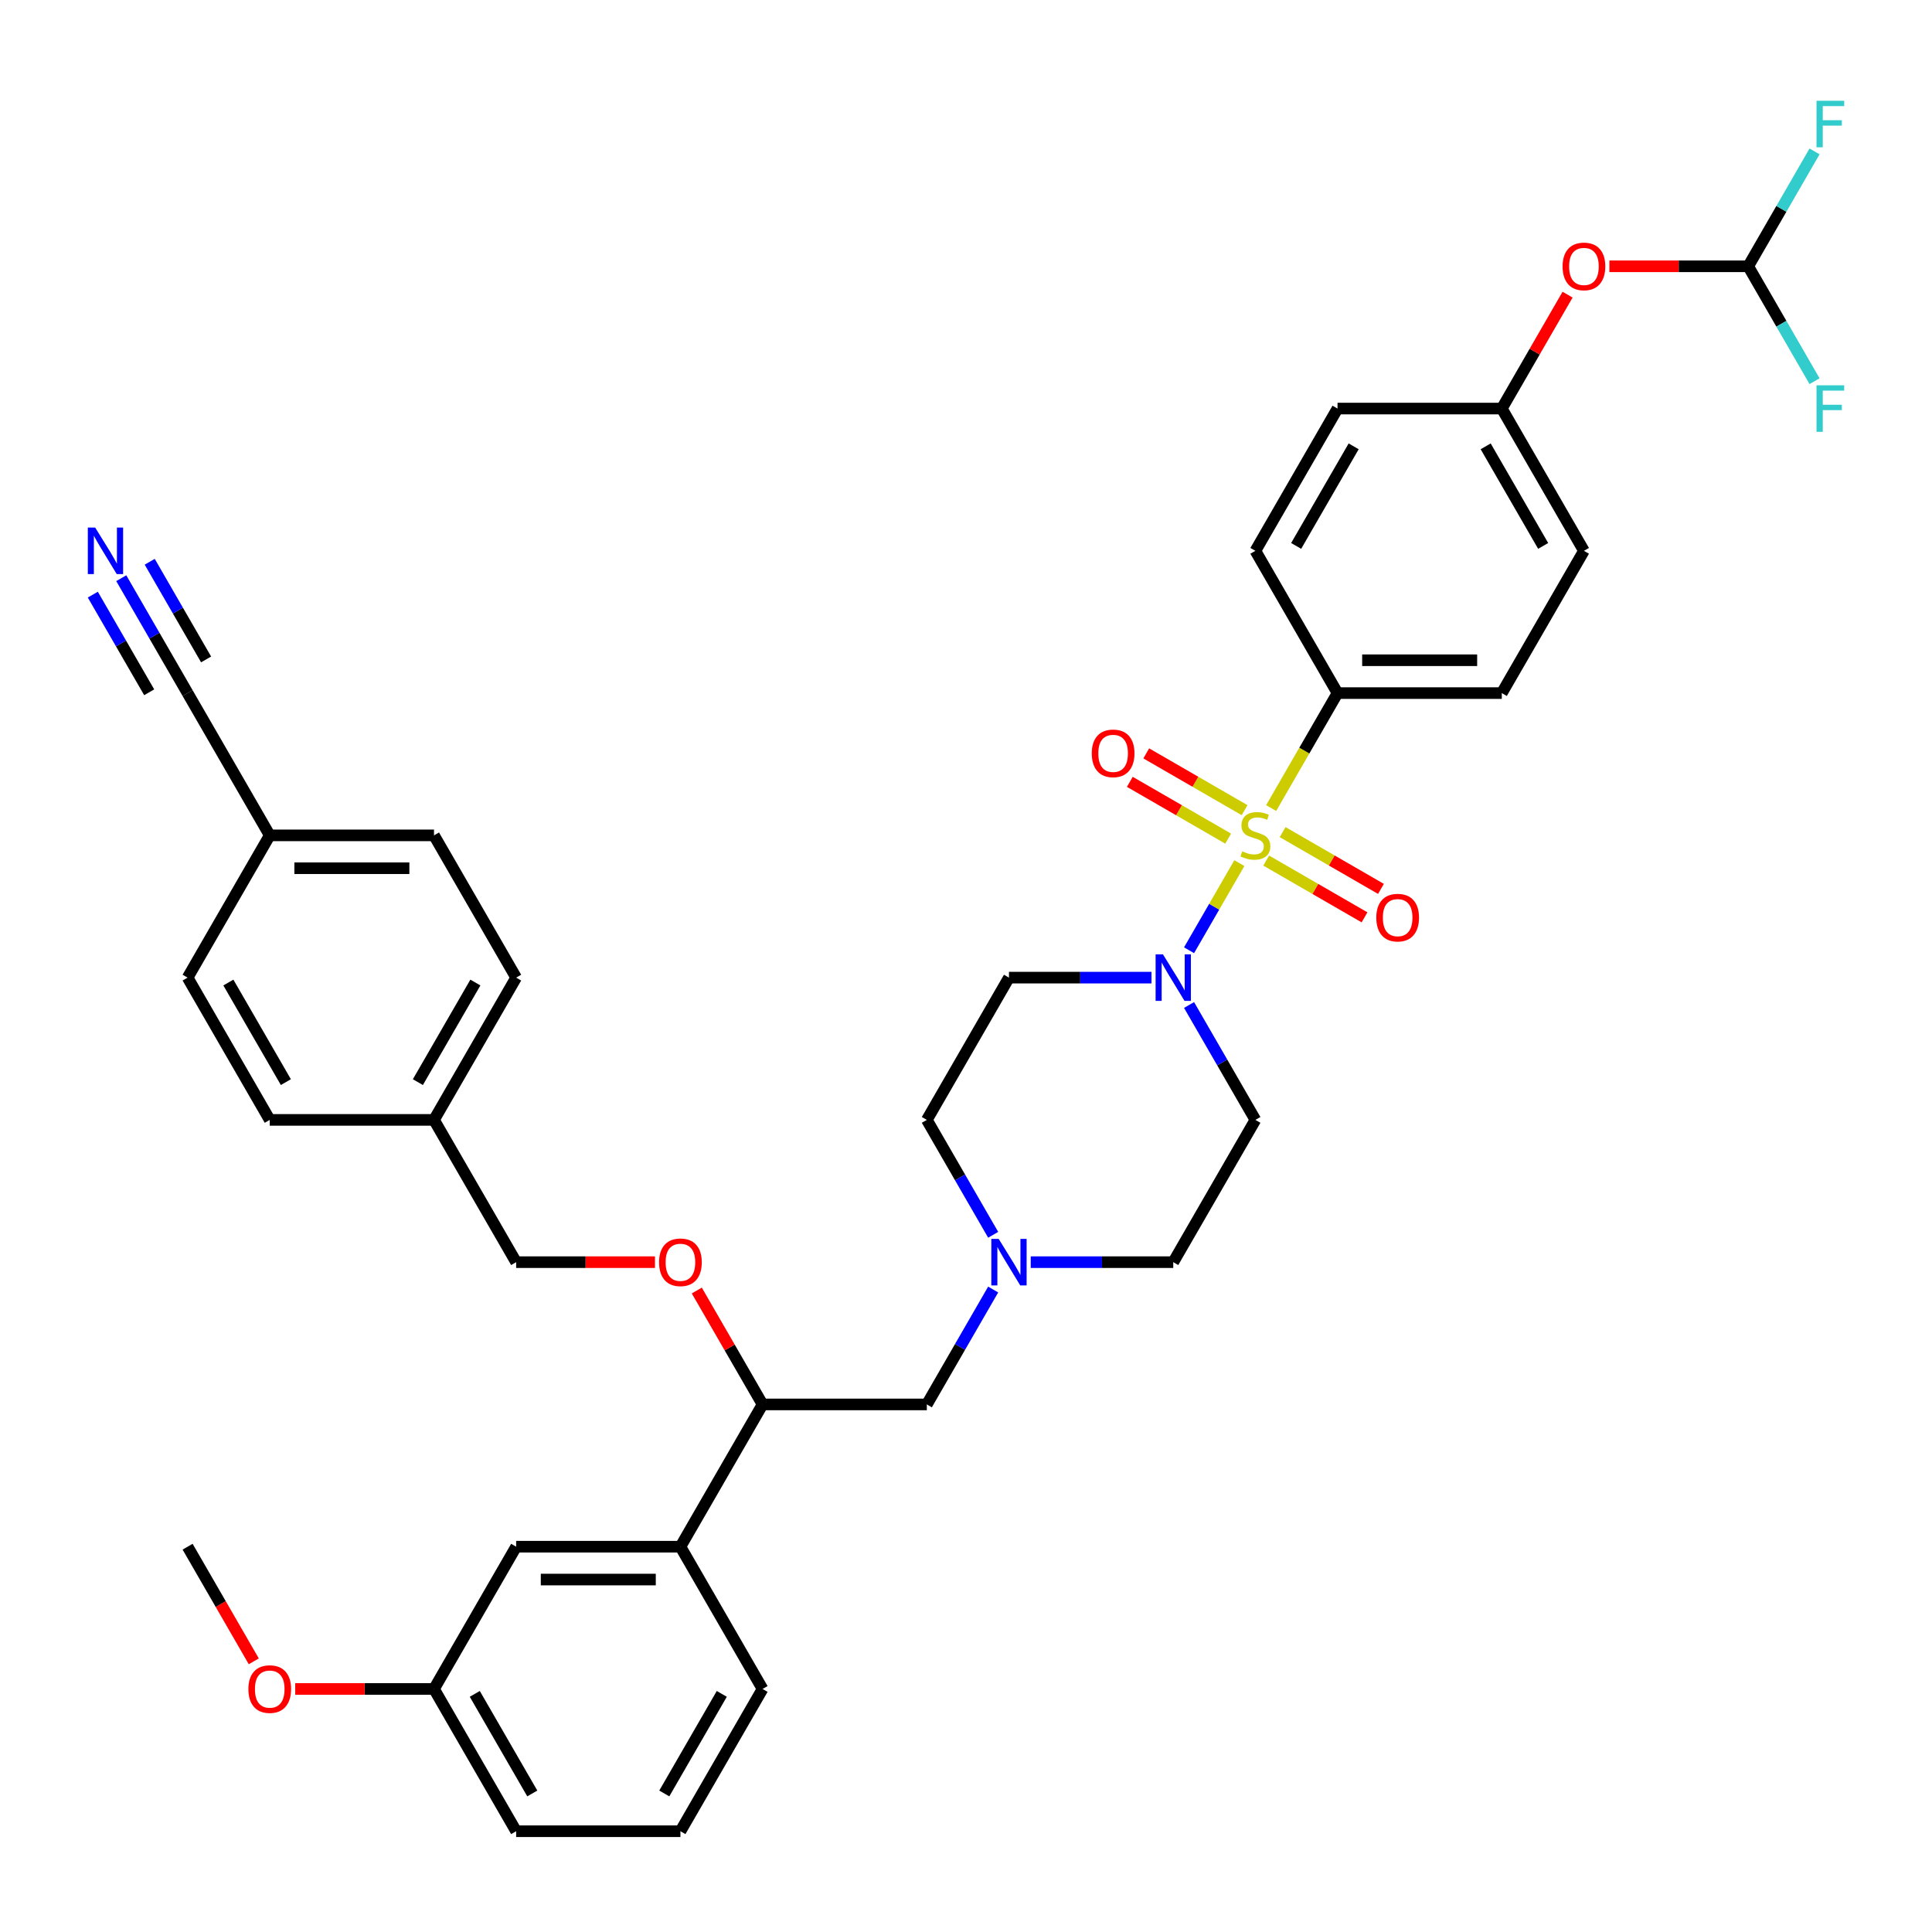<?xml version='1.0' encoding='iso-8859-1'?>
<svg version='1.1' baseProfile='full'
              xmlns='http://www.w3.org/2000/svg'
                      xmlns:rdkit='http://www.rdkit.org/xml'
                      xmlns:xlink='http://www.w3.org/1999/xlink'
                  xml:space='preserve'
width='1000px' height='1000px' viewBox='0 0 1000 1000'>
<!-- END OF HEADER -->
<rect style='opacity:1.0;fill:#FFFFFF;stroke:none' width='1000' height='1000' x='0' y='0'> </rect>
<path class='bond-0' d='M 649.786,579.657 L 607.272,653.294' style='fill:none;fill-rule:evenodd;stroke:#000000;stroke-width:6px;stroke-linecap:butt;stroke-linejoin:miter;stroke-opacity:1' />
<path class='bond-1' d='M 649.786,579.657 L 632.618,549.921' style='fill:none;fill-rule:evenodd;stroke:#000000;stroke-width:6px;stroke-linecap:butt;stroke-linejoin:miter;stroke-opacity:1' />
<path class='bond-1' d='M 632.618,549.921 L 615.451,520.186' style='fill:none;fill-rule:evenodd;stroke:#0000FF;stroke-width:6px;stroke-linecap:butt;stroke-linejoin:miter;stroke-opacity:1' />
<path class='bond-2' d='M 607.272,653.294 L 570.387,653.294' style='fill:none;fill-rule:evenodd;stroke:#000000;stroke-width:6px;stroke-linecap:butt;stroke-linejoin:miter;stroke-opacity:1' />
<path class='bond-2' d='M 570.387,653.294 L 533.501,653.294' style='fill:none;fill-rule:evenodd;stroke:#0000FF;stroke-width:6px;stroke-linecap:butt;stroke-linejoin:miter;stroke-opacity:1' />
<path class='bond-3' d='M 514.065,639.128 L 496.897,609.392' style='fill:none;fill-rule:evenodd;stroke:#0000FF;stroke-width:6px;stroke-linecap:butt;stroke-linejoin:miter;stroke-opacity:1' />
<path class='bond-3' d='M 496.897,609.392 L 479.729,579.657' style='fill:none;fill-rule:evenodd;stroke:#000000;stroke-width:6px;stroke-linecap:butt;stroke-linejoin:miter;stroke-opacity:1' />
<path class='bond-4' d='M 514.065,667.459 L 496.897,697.195' style='fill:none;fill-rule:evenodd;stroke:#0000FF;stroke-width:6px;stroke-linecap:butt;stroke-linejoin:miter;stroke-opacity:1' />
<path class='bond-4' d='M 496.897,697.195 L 479.729,726.931' style='fill:none;fill-rule:evenodd;stroke:#000000;stroke-width:6px;stroke-linecap:butt;stroke-linejoin:miter;stroke-opacity:1' />
<path class='bond-5' d='M 479.729,579.657 L 522.243,506.02' style='fill:none;fill-rule:evenodd;stroke:#000000;stroke-width:6px;stroke-linecap:butt;stroke-linejoin:miter;stroke-opacity:1' />
<path class='bond-6' d='M 522.243,506.02 L 559.129,506.02' style='fill:none;fill-rule:evenodd;stroke:#000000;stroke-width:6px;stroke-linecap:butt;stroke-linejoin:miter;stroke-opacity:1' />
<path class='bond-6' d='M 559.129,506.02 L 596.014,506.02' style='fill:none;fill-rule:evenodd;stroke:#0000FF;stroke-width:6px;stroke-linecap:butt;stroke-linejoin:miter;stroke-opacity:1' />
<path class='bond-7' d='M 615.451,491.854 L 628.47,469.303' style='fill:none;fill-rule:evenodd;stroke:#0000FF;stroke-width:6px;stroke-linecap:butt;stroke-linejoin:miter;stroke-opacity:1' />
<path class='bond-7' d='M 628.47,469.303 L 641.49,446.752' style='fill:none;fill-rule:evenodd;stroke:#CCCC00;stroke-width:6px;stroke-linecap:butt;stroke-linejoin:miter;stroke-opacity:1' />
<path class='bond-8' d='M 644.191,419.335 L 618.744,404.642' style='fill:none;fill-rule:evenodd;stroke:#CCCC00;stroke-width:6px;stroke-linecap:butt;stroke-linejoin:miter;stroke-opacity:1' />
<path class='bond-8' d='M 618.744,404.642 L 593.296,389.95' style='fill:none;fill-rule:evenodd;stroke:#FF0000;stroke-width:6px;stroke-linecap:butt;stroke-linejoin:miter;stroke-opacity:1' />
<path class='bond-8' d='M 635.689,434.062 L 610.241,419.37' style='fill:none;fill-rule:evenodd;stroke:#CCCC00;stroke-width:6px;stroke-linecap:butt;stroke-linejoin:miter;stroke-opacity:1' />
<path class='bond-8' d='M 610.241,419.37 L 584.793,404.678' style='fill:none;fill-rule:evenodd;stroke:#FF0000;stroke-width:6px;stroke-linecap:butt;stroke-linejoin:miter;stroke-opacity:1' />
<path class='bond-9' d='M 655.381,445.432 L 680.829,460.124' style='fill:none;fill-rule:evenodd;stroke:#CCCC00;stroke-width:6px;stroke-linecap:butt;stroke-linejoin:miter;stroke-opacity:1' />
<path class='bond-9' d='M 680.829,460.124 L 706.276,474.816' style='fill:none;fill-rule:evenodd;stroke:#FF0000;stroke-width:6px;stroke-linecap:butt;stroke-linejoin:miter;stroke-opacity:1' />
<path class='bond-9' d='M 663.884,430.704 L 689.332,445.396' style='fill:none;fill-rule:evenodd;stroke:#CCCC00;stroke-width:6px;stroke-linecap:butt;stroke-linejoin:miter;stroke-opacity:1' />
<path class='bond-9' d='M 689.332,445.396 L 714.779,460.089' style='fill:none;fill-rule:evenodd;stroke:#FF0000;stroke-width:6px;stroke-linecap:butt;stroke-linejoin:miter;stroke-opacity:1' />
<path class='bond-10' d='M 657.945,418.251 L 675.123,388.499' style='fill:none;fill-rule:evenodd;stroke:#CCCC00;stroke-width:6px;stroke-linecap:butt;stroke-linejoin:miter;stroke-opacity:1' />
<path class='bond-10' d='M 675.123,388.499 L 692.3,358.746' style='fill:none;fill-rule:evenodd;stroke:#000000;stroke-width:6px;stroke-linecap:butt;stroke-linejoin:miter;stroke-opacity:1' />
<path class='bond-11' d='M 479.729,726.931 L 394.701,726.931' style='fill:none;fill-rule:evenodd;stroke:#000000;stroke-width:6px;stroke-linecap:butt;stroke-linejoin:miter;stroke-opacity:1' />
<path class='bond-12' d='M 394.701,726.931 L 352.186,800.567' style='fill:none;fill-rule:evenodd;stroke:#000000;stroke-width:6px;stroke-linecap:butt;stroke-linejoin:miter;stroke-opacity:1' />
<path class='bond-13' d='M 394.701,726.931 L 377.68,697.45' style='fill:none;fill-rule:evenodd;stroke:#000000;stroke-width:6px;stroke-linecap:butt;stroke-linejoin:miter;stroke-opacity:1' />
<path class='bond-13' d='M 377.68,697.45 L 360.66,667.97' style='fill:none;fill-rule:evenodd;stroke:#FF0000;stroke-width:6px;stroke-linecap:butt;stroke-linejoin:miter;stroke-opacity:1' />
<path class='bond-14' d='M 352.186,800.567 L 267.158,800.567' style='fill:none;fill-rule:evenodd;stroke:#000000;stroke-width:6px;stroke-linecap:butt;stroke-linejoin:miter;stroke-opacity:1' />
<path class='bond-14' d='M 339.432,817.573 L 279.912,817.573' style='fill:none;fill-rule:evenodd;stroke:#000000;stroke-width:6px;stroke-linecap:butt;stroke-linejoin:miter;stroke-opacity:1' />
<path class='bond-15' d='M 352.186,800.567 L 394.701,874.204' style='fill:none;fill-rule:evenodd;stroke:#000000;stroke-width:6px;stroke-linecap:butt;stroke-linejoin:miter;stroke-opacity:1' />
<path class='bond-16' d='M 339.007,653.294 L 303.082,653.294' style='fill:none;fill-rule:evenodd;stroke:#FF0000;stroke-width:6px;stroke-linecap:butt;stroke-linejoin:miter;stroke-opacity:1' />
<path class='bond-16' d='M 303.082,653.294 L 267.158,653.294' style='fill:none;fill-rule:evenodd;stroke:#000000;stroke-width:6px;stroke-linecap:butt;stroke-linejoin:miter;stroke-opacity:1' />
<path class='bond-17' d='M 267.158,800.567 L 224.644,874.204' style='fill:none;fill-rule:evenodd;stroke:#000000;stroke-width:6px;stroke-linecap:butt;stroke-linejoin:miter;stroke-opacity:1' />
<path class='bond-18' d='M 224.644,874.204 L 267.158,947.841' style='fill:none;fill-rule:evenodd;stroke:#000000;stroke-width:6px;stroke-linecap:butt;stroke-linejoin:miter;stroke-opacity:1' />
<path class='bond-18' d='M 245.748,876.747 L 275.508,928.293' style='fill:none;fill-rule:evenodd;stroke:#000000;stroke-width:6px;stroke-linecap:butt;stroke-linejoin:miter;stroke-opacity:1' />
<path class='bond-19' d='M 224.644,874.204 L 188.719,874.204' style='fill:none;fill-rule:evenodd;stroke:#000000;stroke-width:6px;stroke-linecap:butt;stroke-linejoin:miter;stroke-opacity:1' />
<path class='bond-19' d='M 188.719,874.204 L 152.795,874.204' style='fill:none;fill-rule:evenodd;stroke:#FF0000;stroke-width:6px;stroke-linecap:butt;stroke-linejoin:miter;stroke-opacity:1' />
<path class='bond-20' d='M 267.158,947.841 L 352.186,947.841' style='fill:none;fill-rule:evenodd;stroke:#000000;stroke-width:6px;stroke-linecap:butt;stroke-linejoin:miter;stroke-opacity:1' />
<path class='bond-21' d='M 352.186,947.841 L 394.701,874.204' style='fill:none;fill-rule:evenodd;stroke:#000000;stroke-width:6px;stroke-linecap:butt;stroke-linejoin:miter;stroke-opacity:1' />
<path class='bond-21' d='M 343.836,928.293 L 373.596,876.747' style='fill:none;fill-rule:evenodd;stroke:#000000;stroke-width:6px;stroke-linecap:butt;stroke-linejoin:miter;stroke-opacity:1' />
<path class='bond-22' d='M 131.358,859.903 L 114.229,830.235' style='fill:none;fill-rule:evenodd;stroke:#FF0000;stroke-width:6px;stroke-linecap:butt;stroke-linejoin:miter;stroke-opacity:1' />
<path class='bond-22' d='M 114.229,830.235 L 97.101,800.567' style='fill:none;fill-rule:evenodd;stroke:#000000;stroke-width:6px;stroke-linecap:butt;stroke-linejoin:miter;stroke-opacity:1' />
<path class='bond-23' d='M 267.158,653.294 L 224.644,579.657' style='fill:none;fill-rule:evenodd;stroke:#000000;stroke-width:6px;stroke-linecap:butt;stroke-linejoin:miter;stroke-opacity:1' />
<path class='bond-24' d='M 224.644,579.657 L 267.158,506.02' style='fill:none;fill-rule:evenodd;stroke:#000000;stroke-width:6px;stroke-linecap:butt;stroke-linejoin:miter;stroke-opacity:1' />
<path class='bond-24' d='M 216.293,560.108 L 246.053,508.563' style='fill:none;fill-rule:evenodd;stroke:#000000;stroke-width:6px;stroke-linecap:butt;stroke-linejoin:miter;stroke-opacity:1' />
<path class='bond-25' d='M 224.644,579.657 L 139.615,579.657' style='fill:none;fill-rule:evenodd;stroke:#000000;stroke-width:6px;stroke-linecap:butt;stroke-linejoin:miter;stroke-opacity:1' />
<path class='bond-26' d='M 267.158,506.02 L 224.644,432.383' style='fill:none;fill-rule:evenodd;stroke:#000000;stroke-width:6px;stroke-linecap:butt;stroke-linejoin:miter;stroke-opacity:1' />
<path class='bond-27' d='M 224.644,432.383 L 139.615,432.383' style='fill:none;fill-rule:evenodd;stroke:#000000;stroke-width:6px;stroke-linecap:butt;stroke-linejoin:miter;stroke-opacity:1' />
<path class='bond-27' d='M 211.889,449.389 L 152.369,449.389' style='fill:none;fill-rule:evenodd;stroke:#000000;stroke-width:6px;stroke-linecap:butt;stroke-linejoin:miter;stroke-opacity:1' />
<path class='bond-28' d='M 139.615,432.383 L 97.101,506.02' style='fill:none;fill-rule:evenodd;stroke:#000000;stroke-width:6px;stroke-linecap:butt;stroke-linejoin:miter;stroke-opacity:1' />
<path class='bond-29' d='M 139.615,432.383 L 97.101,358.746' style='fill:none;fill-rule:evenodd;stroke:#000000;stroke-width:6px;stroke-linecap:butt;stroke-linejoin:miter;stroke-opacity:1' />
<path class='bond-30' d='M 97.101,506.02 L 139.615,579.657' style='fill:none;fill-rule:evenodd;stroke:#000000;stroke-width:6px;stroke-linecap:butt;stroke-linejoin:miter;stroke-opacity:1' />
<path class='bond-30' d='M 118.205,508.563 L 147.965,560.108' style='fill:none;fill-rule:evenodd;stroke:#000000;stroke-width:6px;stroke-linecap:butt;stroke-linejoin:miter;stroke-opacity:1' />
<path class='bond-31' d='M 97.101,358.746 L 79.933,329.011' style='fill:none;fill-rule:evenodd;stroke:#000000;stroke-width:6px;stroke-linecap:butt;stroke-linejoin:miter;stroke-opacity:1' />
<path class='bond-31' d='M 79.933,329.011 L 62.765,299.275' style='fill:none;fill-rule:evenodd;stroke:#0000FF;stroke-width:6px;stroke-linecap:butt;stroke-linejoin:miter;stroke-opacity:1' />
<path class='bond-31' d='M 106.678,341.323 L 92.085,316.048' style='fill:none;fill-rule:evenodd;stroke:#000000;stroke-width:6px;stroke-linecap:butt;stroke-linejoin:miter;stroke-opacity:1' />
<path class='bond-31' d='M 92.085,316.048 L 77.493,290.772' style='fill:none;fill-rule:evenodd;stroke:#0000FF;stroke-width:6px;stroke-linecap:butt;stroke-linejoin:miter;stroke-opacity:1' />
<path class='bond-31' d='M 77.223,358.328 L 62.63,333.053' style='fill:none;fill-rule:evenodd;stroke:#000000;stroke-width:6px;stroke-linecap:butt;stroke-linejoin:miter;stroke-opacity:1' />
<path class='bond-31' d='M 62.63,333.053 L 48.038,307.778' style='fill:none;fill-rule:evenodd;stroke:#0000FF;stroke-width:6px;stroke-linecap:butt;stroke-linejoin:miter;stroke-opacity:1' />
<path class='bond-32' d='M 692.3,358.746 L 777.329,358.746' style='fill:none;fill-rule:evenodd;stroke:#000000;stroke-width:6px;stroke-linecap:butt;stroke-linejoin:miter;stroke-opacity:1' />
<path class='bond-32' d='M 705.055,341.741 L 764.575,341.741' style='fill:none;fill-rule:evenodd;stroke:#000000;stroke-width:6px;stroke-linecap:butt;stroke-linejoin:miter;stroke-opacity:1' />
<path class='bond-33' d='M 692.3,358.746 L 649.786,285.109' style='fill:none;fill-rule:evenodd;stroke:#000000;stroke-width:6px;stroke-linecap:butt;stroke-linejoin:miter;stroke-opacity:1' />
<path class='bond-34' d='M 777.329,358.746 L 819.843,285.109' style='fill:none;fill-rule:evenodd;stroke:#000000;stroke-width:6px;stroke-linecap:butt;stroke-linejoin:miter;stroke-opacity:1' />
<path class='bond-35' d='M 649.786,285.109 L 692.3,211.473' style='fill:none;fill-rule:evenodd;stroke:#000000;stroke-width:6px;stroke-linecap:butt;stroke-linejoin:miter;stroke-opacity:1' />
<path class='bond-35' d='M 670.891,282.567 L 700.651,231.021' style='fill:none;fill-rule:evenodd;stroke:#000000;stroke-width:6px;stroke-linecap:butt;stroke-linejoin:miter;stroke-opacity:1' />
<path class='bond-36' d='M 819.843,285.109 L 777.329,211.473' style='fill:none;fill-rule:evenodd;stroke:#000000;stroke-width:6px;stroke-linecap:butt;stroke-linejoin:miter;stroke-opacity:1' />
<path class='bond-36' d='M 798.739,282.567 L 768.979,231.021' style='fill:none;fill-rule:evenodd;stroke:#000000;stroke-width:6px;stroke-linecap:butt;stroke-linejoin:miter;stroke-opacity:1' />
<path class='bond-37' d='M 692.3,211.473 L 777.329,211.473' style='fill:none;fill-rule:evenodd;stroke:#000000;stroke-width:6px;stroke-linecap:butt;stroke-linejoin:miter;stroke-opacity:1' />
<path class='bond-38' d='M 777.329,211.473 L 794.35,181.992' style='fill:none;fill-rule:evenodd;stroke:#000000;stroke-width:6px;stroke-linecap:butt;stroke-linejoin:miter;stroke-opacity:1' />
<path class='bond-38' d='M 794.35,181.992 L 811.37,152.512' style='fill:none;fill-rule:evenodd;stroke:#FF0000;stroke-width:6px;stroke-linecap:butt;stroke-linejoin:miter;stroke-opacity:1' />
<path class='bond-39' d='M 833.023,137.836 L 868.947,137.836' style='fill:none;fill-rule:evenodd;stroke:#FF0000;stroke-width:6px;stroke-linecap:butt;stroke-linejoin:miter;stroke-opacity:1' />
<path class='bond-39' d='M 868.947,137.836 L 904.872,137.836' style='fill:none;fill-rule:evenodd;stroke:#000000;stroke-width:6px;stroke-linecap:butt;stroke-linejoin:miter;stroke-opacity:1' />
<path class='bond-40' d='M 904.872,137.836 L 922.04,108.1' style='fill:none;fill-rule:evenodd;stroke:#000000;stroke-width:6px;stroke-linecap:butt;stroke-linejoin:miter;stroke-opacity:1' />
<path class='bond-40' d='M 922.04,108.1 L 939.207,78.365' style='fill:none;fill-rule:evenodd;stroke:#33CCCC;stroke-width:6px;stroke-linecap:butt;stroke-linejoin:miter;stroke-opacity:1' />
<path class='bond-41' d='M 904.872,137.836 L 922.04,167.571' style='fill:none;fill-rule:evenodd;stroke:#000000;stroke-width:6px;stroke-linecap:butt;stroke-linejoin:miter;stroke-opacity:1' />
<path class='bond-41' d='M 922.04,167.571 L 939.207,197.307' style='fill:none;fill-rule:evenodd;stroke:#33CCCC;stroke-width:6px;stroke-linecap:butt;stroke-linejoin:miter;stroke-opacity:1' />
<path  class='atom-2' d='M 516.921 641.254
L 524.811 654.008
Q 525.594 655.266, 526.852 657.545
Q 528.11 659.824, 528.178 659.96
L 528.178 641.254
L 531.376 641.254
L 531.376 665.334
L 528.076 665.334
L 519.608 651.389
Q 518.621 649.757, 517.567 647.886
Q 516.547 646.015, 516.24 645.437
L 516.24 665.334
L 513.111 665.334
L 513.111 641.254
L 516.921 641.254
' fill='#0000FF'/>
<path  class='atom-5' d='M 601.949 493.98
L 609.84 506.734
Q 610.622 507.993, 611.881 510.271
Q 613.139 512.55, 613.207 512.686
L 613.207 493.98
L 616.404 493.98
L 616.404 518.06
L 613.105 518.06
L 604.636 504.115
Q 603.65 502.483, 602.595 500.612
Q 601.575 498.742, 601.269 498.163
L 601.269 518.06
L 598.14 518.06
L 598.14 493.98
L 601.949 493.98
' fill='#0000FF'/>
<path  class='atom-6' d='M 642.984 440.648
Q 643.256 440.75, 644.378 441.226
Q 645.501 441.702, 646.725 442.008
Q 647.984 442.28, 649.208 442.28
Q 651.487 442.28, 652.813 441.192
Q 654.14 440.07, 654.14 438.131
Q 654.14 436.805, 653.459 435.988
Q 652.813 435.172, 651.793 434.73
Q 650.773 434.288, 649.072 433.778
Q 646.929 433.131, 645.637 432.519
Q 644.378 431.907, 643.46 430.615
Q 642.576 429.322, 642.576 427.145
Q 642.576 424.118, 644.617 422.248
Q 646.691 420.377, 650.773 420.377
Q 653.562 420.377, 656.725 421.704
L 655.942 424.322
Q 653.051 423.132, 650.875 423.132
Q 648.528 423.132, 647.235 424.118
Q 645.943 425.071, 645.977 426.737
Q 645.977 428.03, 646.623 428.812
Q 647.303 429.594, 648.256 430.036
Q 649.242 430.479, 650.875 430.989
Q 653.051 431.669, 654.344 432.349
Q 655.636 433.029, 656.555 434.424
Q 657.507 435.784, 657.507 438.131
Q 657.507 441.464, 655.262 443.267
Q 653.051 445.035, 649.344 445.035
Q 647.201 445.035, 645.569 444.559
Q 643.97 444.117, 642.066 443.335
L 642.984 440.648
' fill='#CCCC00'/>
<path  class='atom-7' d='M 565.096 389.937
Q 565.096 384.155, 567.953 380.924
Q 570.81 377.693, 576.149 377.693
Q 581.489 377.693, 584.346 380.924
Q 587.203 384.155, 587.203 389.937
Q 587.203 395.787, 584.312 399.12
Q 581.421 402.419, 576.149 402.419
Q 570.844 402.419, 567.953 399.12
Q 565.096 395.821, 565.096 389.937
M 576.149 399.698
Q 579.823 399.698, 581.795 397.249
Q 583.802 394.767, 583.802 389.937
Q 583.802 385.209, 581.795 382.829
Q 579.823 380.414, 576.149 380.414
Q 572.476 380.414, 570.469 382.795
Q 568.497 385.175, 568.497 389.937
Q 568.497 394.801, 570.469 397.249
Q 572.476 399.698, 576.149 399.698
' fill='#FF0000'/>
<path  class='atom-8' d='M 712.369 474.965
Q 712.369 469.184, 715.226 465.952
Q 718.083 462.721, 723.423 462.721
Q 728.763 462.721, 731.62 465.952
Q 734.477 469.184, 734.477 474.965
Q 734.477 480.815, 731.586 484.149
Q 728.695 487.448, 723.423 487.448
Q 718.117 487.448, 715.226 484.149
Q 712.369 480.849, 712.369 474.965
M 723.423 484.727
Q 727.096 484.727, 729.069 482.278
Q 731.076 479.795, 731.076 474.965
Q 731.076 470.238, 729.069 467.857
Q 727.096 465.442, 723.423 465.442
Q 719.75 465.442, 717.743 467.823
Q 715.771 470.204, 715.771 474.965
Q 715.771 479.829, 717.743 482.278
Q 719.75 484.727, 723.423 484.727
' fill='#FF0000'/>
<path  class='atom-12' d='M 341.133 653.362
Q 341.133 647.58, 343.99 644.349
Q 346.847 641.118, 352.186 641.118
Q 357.526 641.118, 360.383 644.349
Q 363.24 647.58, 363.24 653.362
Q 363.24 659.212, 360.349 662.545
Q 357.458 665.844, 352.186 665.844
Q 346.881 665.844, 343.99 662.545
Q 341.133 659.246, 341.133 653.362
M 352.186 663.123
Q 355.86 663.123, 357.832 660.674
Q 359.839 658.191, 359.839 653.362
Q 359.839 648.634, 357.832 646.253
Q 355.86 643.839, 352.186 643.839
Q 348.513 643.839, 346.507 646.219
Q 344.534 648.6, 344.534 653.362
Q 344.534 658.225, 346.507 660.674
Q 348.513 663.123, 352.186 663.123
' fill='#FF0000'/>
<path  class='atom-18' d='M 128.561 874.272
Q 128.561 868.49, 131.418 865.259
Q 134.275 862.028, 139.615 862.028
Q 144.955 862.028, 147.812 865.259
Q 150.669 868.49, 150.669 874.272
Q 150.669 880.122, 147.778 883.455
Q 144.887 886.755, 139.615 886.755
Q 134.309 886.755, 131.418 883.455
Q 128.561 880.156, 128.561 874.272
M 139.615 884.034
Q 143.288 884.034, 145.261 881.585
Q 147.268 879.102, 147.268 874.272
Q 147.268 869.545, 145.261 867.164
Q 143.288 864.749, 139.615 864.749
Q 135.942 864.749, 133.935 867.13
Q 131.963 869.511, 131.963 874.272
Q 131.963 879.136, 133.935 881.585
Q 135.942 884.034, 139.615 884.034
' fill='#FF0000'/>
<path  class='atom-28' d='M 49.264 273.069
L 57.154 285.824
Q 57.937 287.082, 59.195 289.361
Q 60.454 291.64, 60.522 291.776
L 60.522 273.069
L 63.719 273.069
L 63.719 297.149
L 60.42 297.149
L 51.951 283.205
Q 50.964 281.572, 49.91 279.702
Q 48.89 277.831, 48.584 277.253
L 48.584 297.149
L 45.455 297.149
L 45.455 273.069
L 49.264 273.069
' fill='#0000FF'/>
<path  class='atom-35' d='M 808.79 137.904
Q 808.79 132.122, 811.647 128.891
Q 814.503 125.66, 819.843 125.66
Q 825.183 125.66, 828.04 128.891
Q 830.897 132.122, 830.897 137.904
Q 830.897 143.754, 828.006 147.087
Q 825.115 150.386, 819.843 150.386
Q 814.537 150.386, 811.647 147.087
Q 808.79 143.788, 808.79 137.904
M 819.843 147.665
Q 823.517 147.665, 825.489 145.216
Q 827.496 142.733, 827.496 137.904
Q 827.496 133.176, 825.489 130.795
Q 823.517 128.381, 819.843 128.381
Q 816.17 128.381, 814.163 130.761
Q 812.191 133.142, 812.191 137.904
Q 812.191 142.767, 814.163 145.216
Q 816.17 147.665, 819.843 147.665
' fill='#FF0000'/>
<path  class='atom-37' d='M 940.227 52.159
L 954.545 52.159
L 954.545 54.914
L 943.458 54.914
L 943.458 62.226
L 953.321 62.226
L 953.321 65.015
L 943.458 65.015
L 943.458 76.239
L 940.227 76.239
L 940.227 52.159
' fill='#33CCCC'/>
<path  class='atom-38' d='M 940.227 199.433
L 954.545 199.433
L 954.545 202.187
L 943.458 202.187
L 943.458 209.5
L 953.321 209.5
L 953.321 212.289
L 943.458 212.289
L 943.458 223.513
L 940.227 223.513
L 940.227 199.433
' fill='#33CCCC'/>
</svg>
